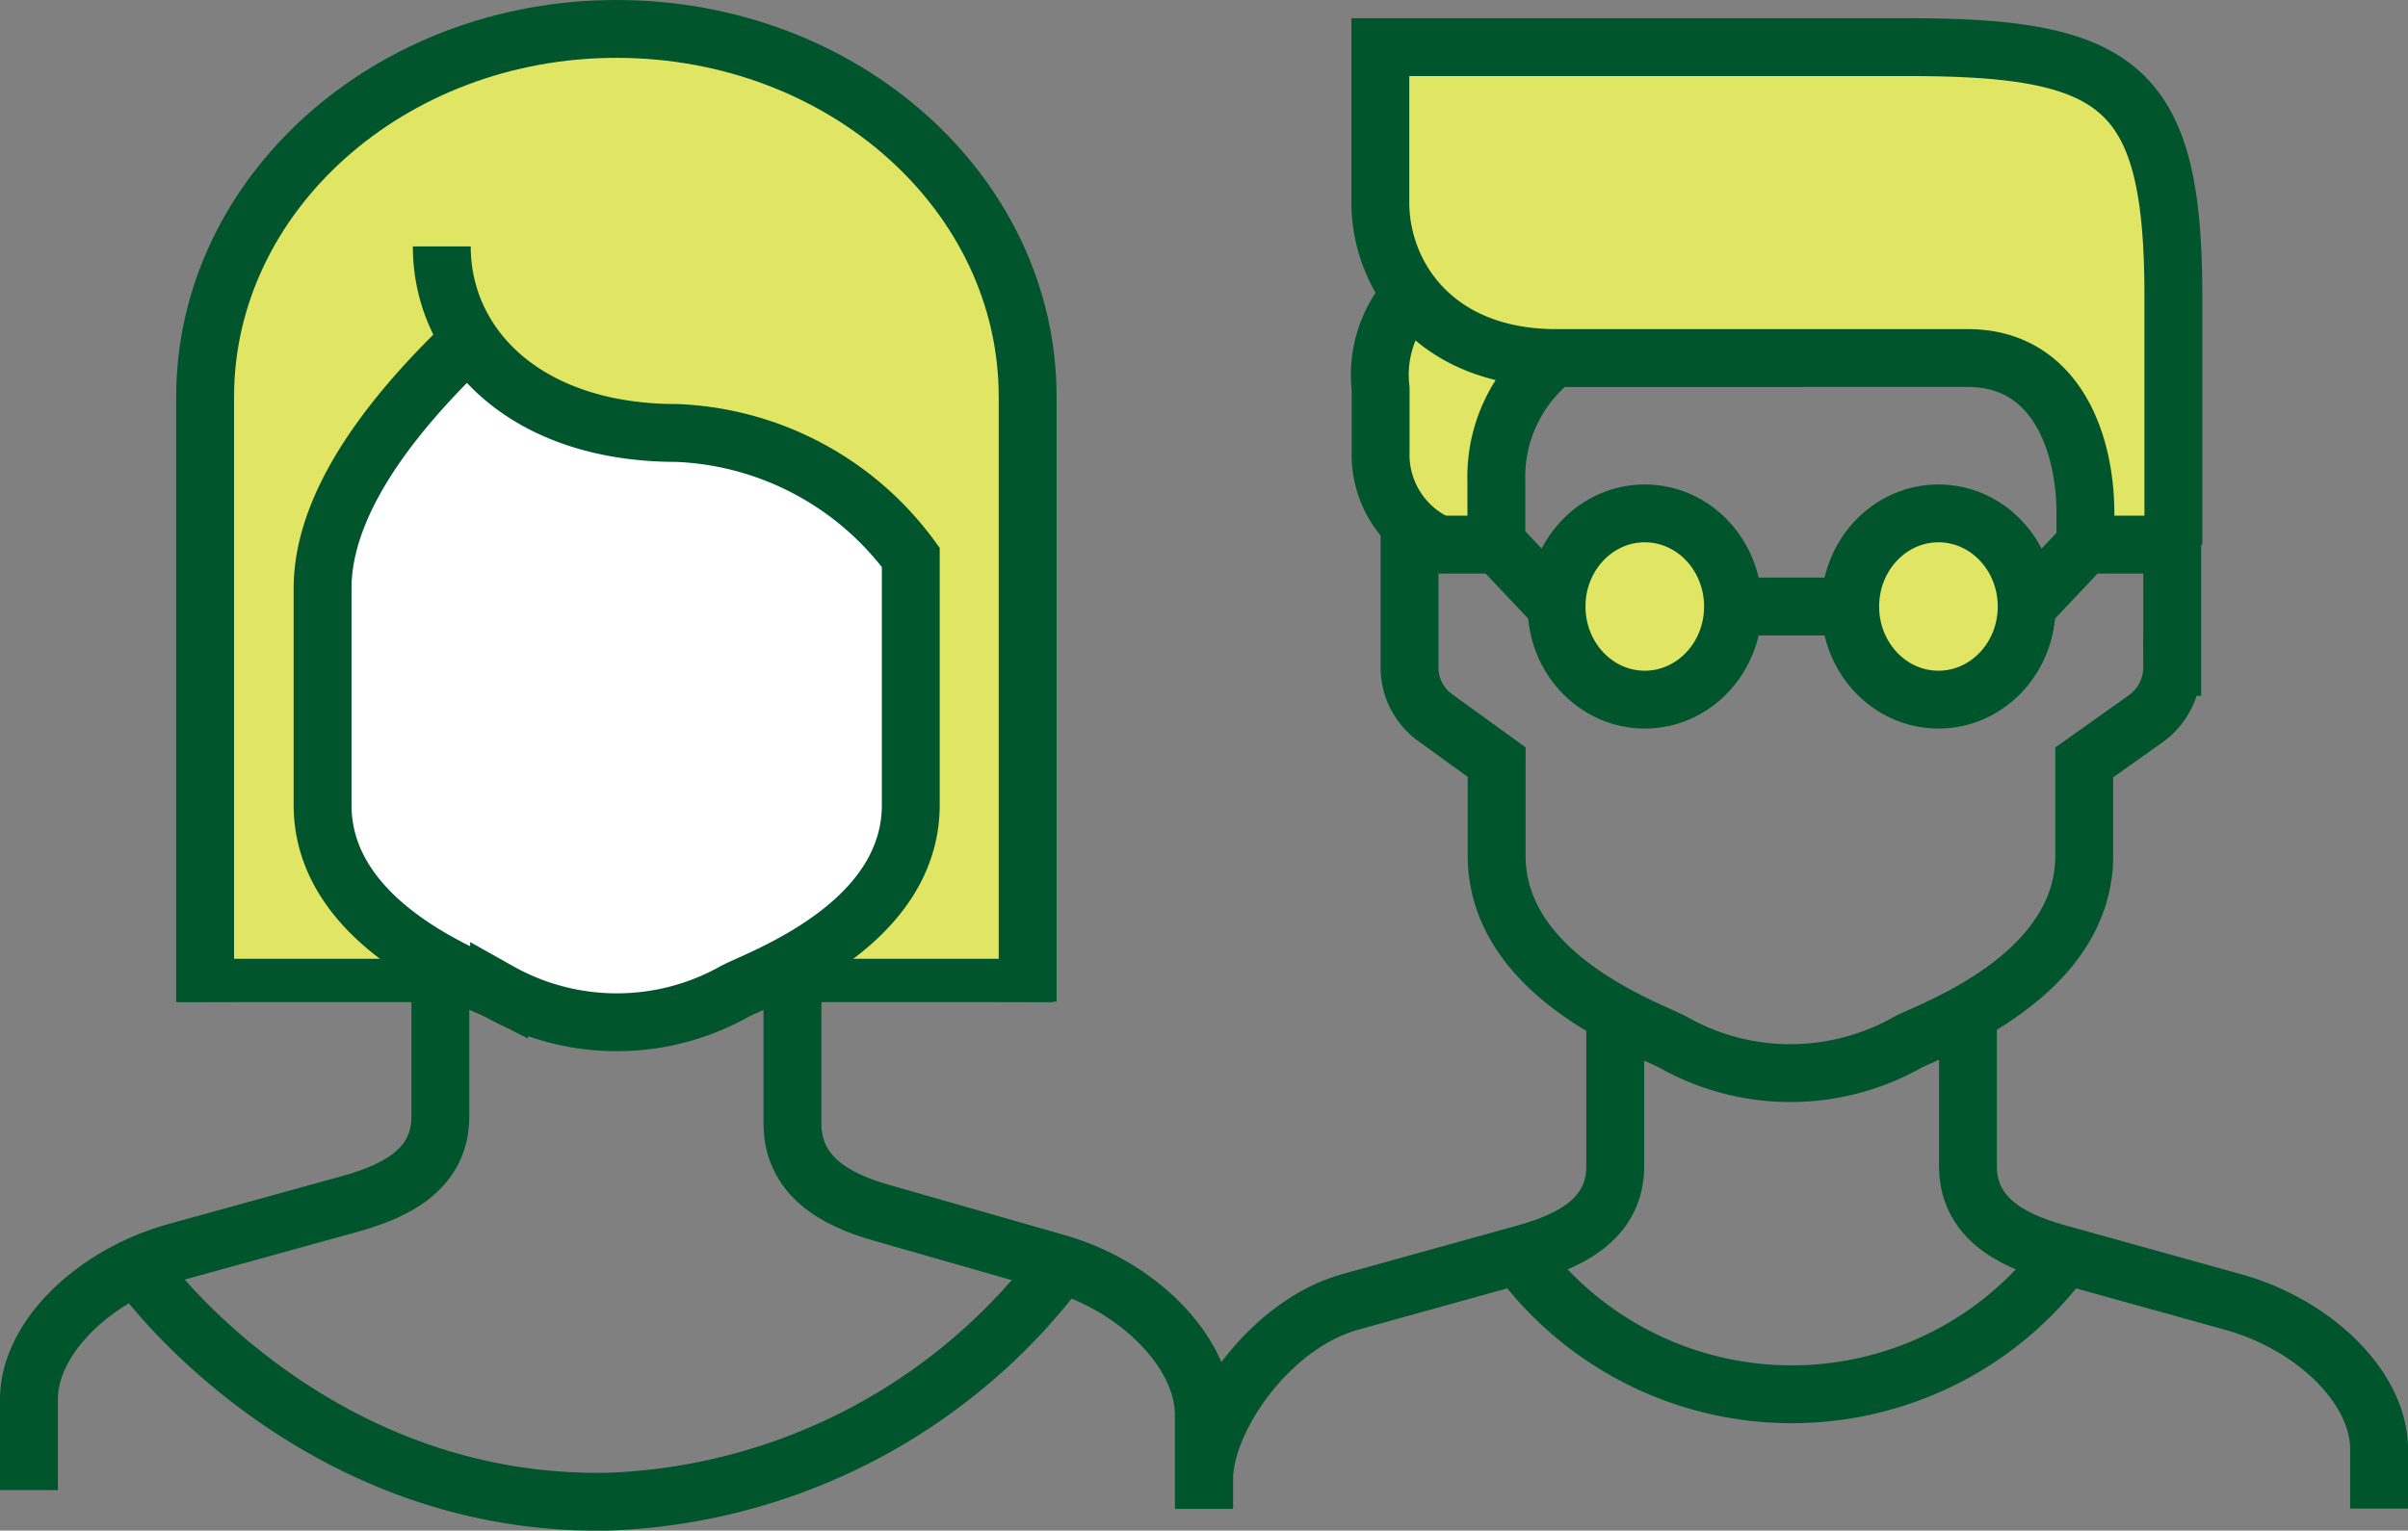 <svg id="Layer_1" data-name="Layer 1" xmlns="http://www.w3.org/2000/svg" viewBox="0 0 83.23 52.92"><rect x="0" y="0" width="83.23" height="52.92" fill="#808080" stroke="none"/><defs><style>.cls-1,.cls-3{fill:#e0e563;}.cls-1,.cls-2,.cls-4,.cls-5{stroke:#00552c;stroke-miterlimit:10;}.cls-1,.cls-4,.cls-5{stroke-width:2px;}.cls-2,.cls-4{fill:none;}.cls-2{stroke-width:1.5px;}.cls-5{fill:#fff;}</style></defs><title>our-people-02</title><path class="cls-1" d="M19.7,46.8V25.89c0-7,6.37-12.72,14.22-12.72s14.21,5.69,14.21,12.72V46.8" transform="translate(-12.61 -12.17)"/><line class="cls-2" x1="6.1" y1="33.9" x2="16.32" y2="33.9"/><line class="cls-2" x1="27.21" y1="33.9" x2="36.39" y2="33.9"/><polygon class="cls-3" points="48.86 10.81 52.06 12.79 51.59 18.82 48.86 18.82 47.71 13.21 48.86 10.81"/><path class="cls-3" d="M61.33,13.86s-1.75,5.48,1,8.54C64.67,25,80.63,24,80.63,24s4.87,2.21,4.74,4.43c-.2,3.36,1.72,2.6,1.82,1.93l.54-7.09s1.19-9.28-8.12-9.42S61.33,13.86,61.33,13.86Z" transform="translate(-12.61 -12.17)"/><path class="cls-4" d="M68.44,47.11v5.38c0,1.74-1.42,2.54-3.06,3l-6.09,1.69c-2.74.75-5,3.94-5.06,6.06v1.08" transform="translate(-12.61 -12.17)"/><path class="cls-4" d="M80.63,47.11v5.38c0,1.74,1.42,2.54,3.06,3l6.08,1.69c2.74.75,5,2.87,5.07,5v2.15" transform="translate(-12.61 -12.17)"/><path class="cls-4" d="M87.73,31V22.4c0-7.24-1.84-8.6-9.13-8.6H60.32v5.37c0,2.49,1.84,5.38,6.09,5.38H80.63c3,0,4.06,2.86,4.06,5.37V31h3v4.23a2.19,2.19,0,0,1-.9,1.78l-2.14,1.52v3.22c0,4.16-5.21,6-6.09,6.45a8.24,8.24,0,0,1-8.13,0c-.89-.47-6.09-2.29-6.09-6.45V38.52L62.24,37a2.14,2.14,0,0,1-.91-1.78V31h3V28.84a5.22,5.22,0,0,1,2-4.29" transform="translate(-12.61 -12.17)"/><path class="cls-4" d="M61.33,22.4a4.15,4.15,0,0,0-1,3.22v2.15a3.4,3.4,0,0,0,2,3.22" transform="translate(-12.61 -12.17)"/><line class="cls-4" x1="72.08" y1="18.82" x2="70.05" y2="20.97"/><line class="cls-4" x1="51.77" y1="18.82" x2="53.8" y2="20.97"/><ellipse class="cls-1" cx="56.85" cy="20.97" rx="3.05" ry="3.22"/><ellipse class="cls-1" cx="67" cy="20.97" rx="3.05" ry="3.22"/><line class="cls-4" x1="59.89" y1="20.97" x2="63.95" y2="20.97"/><path class="cls-5" d="M28.84,23.91c-1.52,1.48-5.08,5-5.08,8.6V40c0,4.17,5.21,6,6.1,6.45a8.31,8.31,0,0,0,8.14,0c.89-.47,6.09-2.28,6.09-6.45V31.44A10.56,10.56,0,0,0,36,27.14c-5.21,0-8.12-3-8.12-6.45" transform="translate(-12.61 -12.17)"/><path class="cls-4" d="M27.83,45.41v5.37c0,1.75-1.43,2.54-3.07,3l-6.08,1.68c-2.74.76-5,2.87-5.07,5v3.23" transform="translate(-12.61 -12.17)"/><path class="cls-4" d="M40,45.41V51c0,1.8,1.42,2.63,3.07,3.1l6.08,1.74c2.74.78,5,3,5.07,5.16v3.34" transform="translate(-12.61 -12.17)"/><path class="cls-4" d="M17.64,56.35c.6.77,6.31,7.93,16,7.74A20.47,20.47,0,0,0,49,56.28" transform="translate(-12.61 -12.17)"/><path class="cls-4" d="M65.22,55.75A11.7,11.7,0,0,0,81.61,58a11.88,11.88,0,0,0,2.24-2.24" transform="translate(-12.61 -12.17)"/></svg>